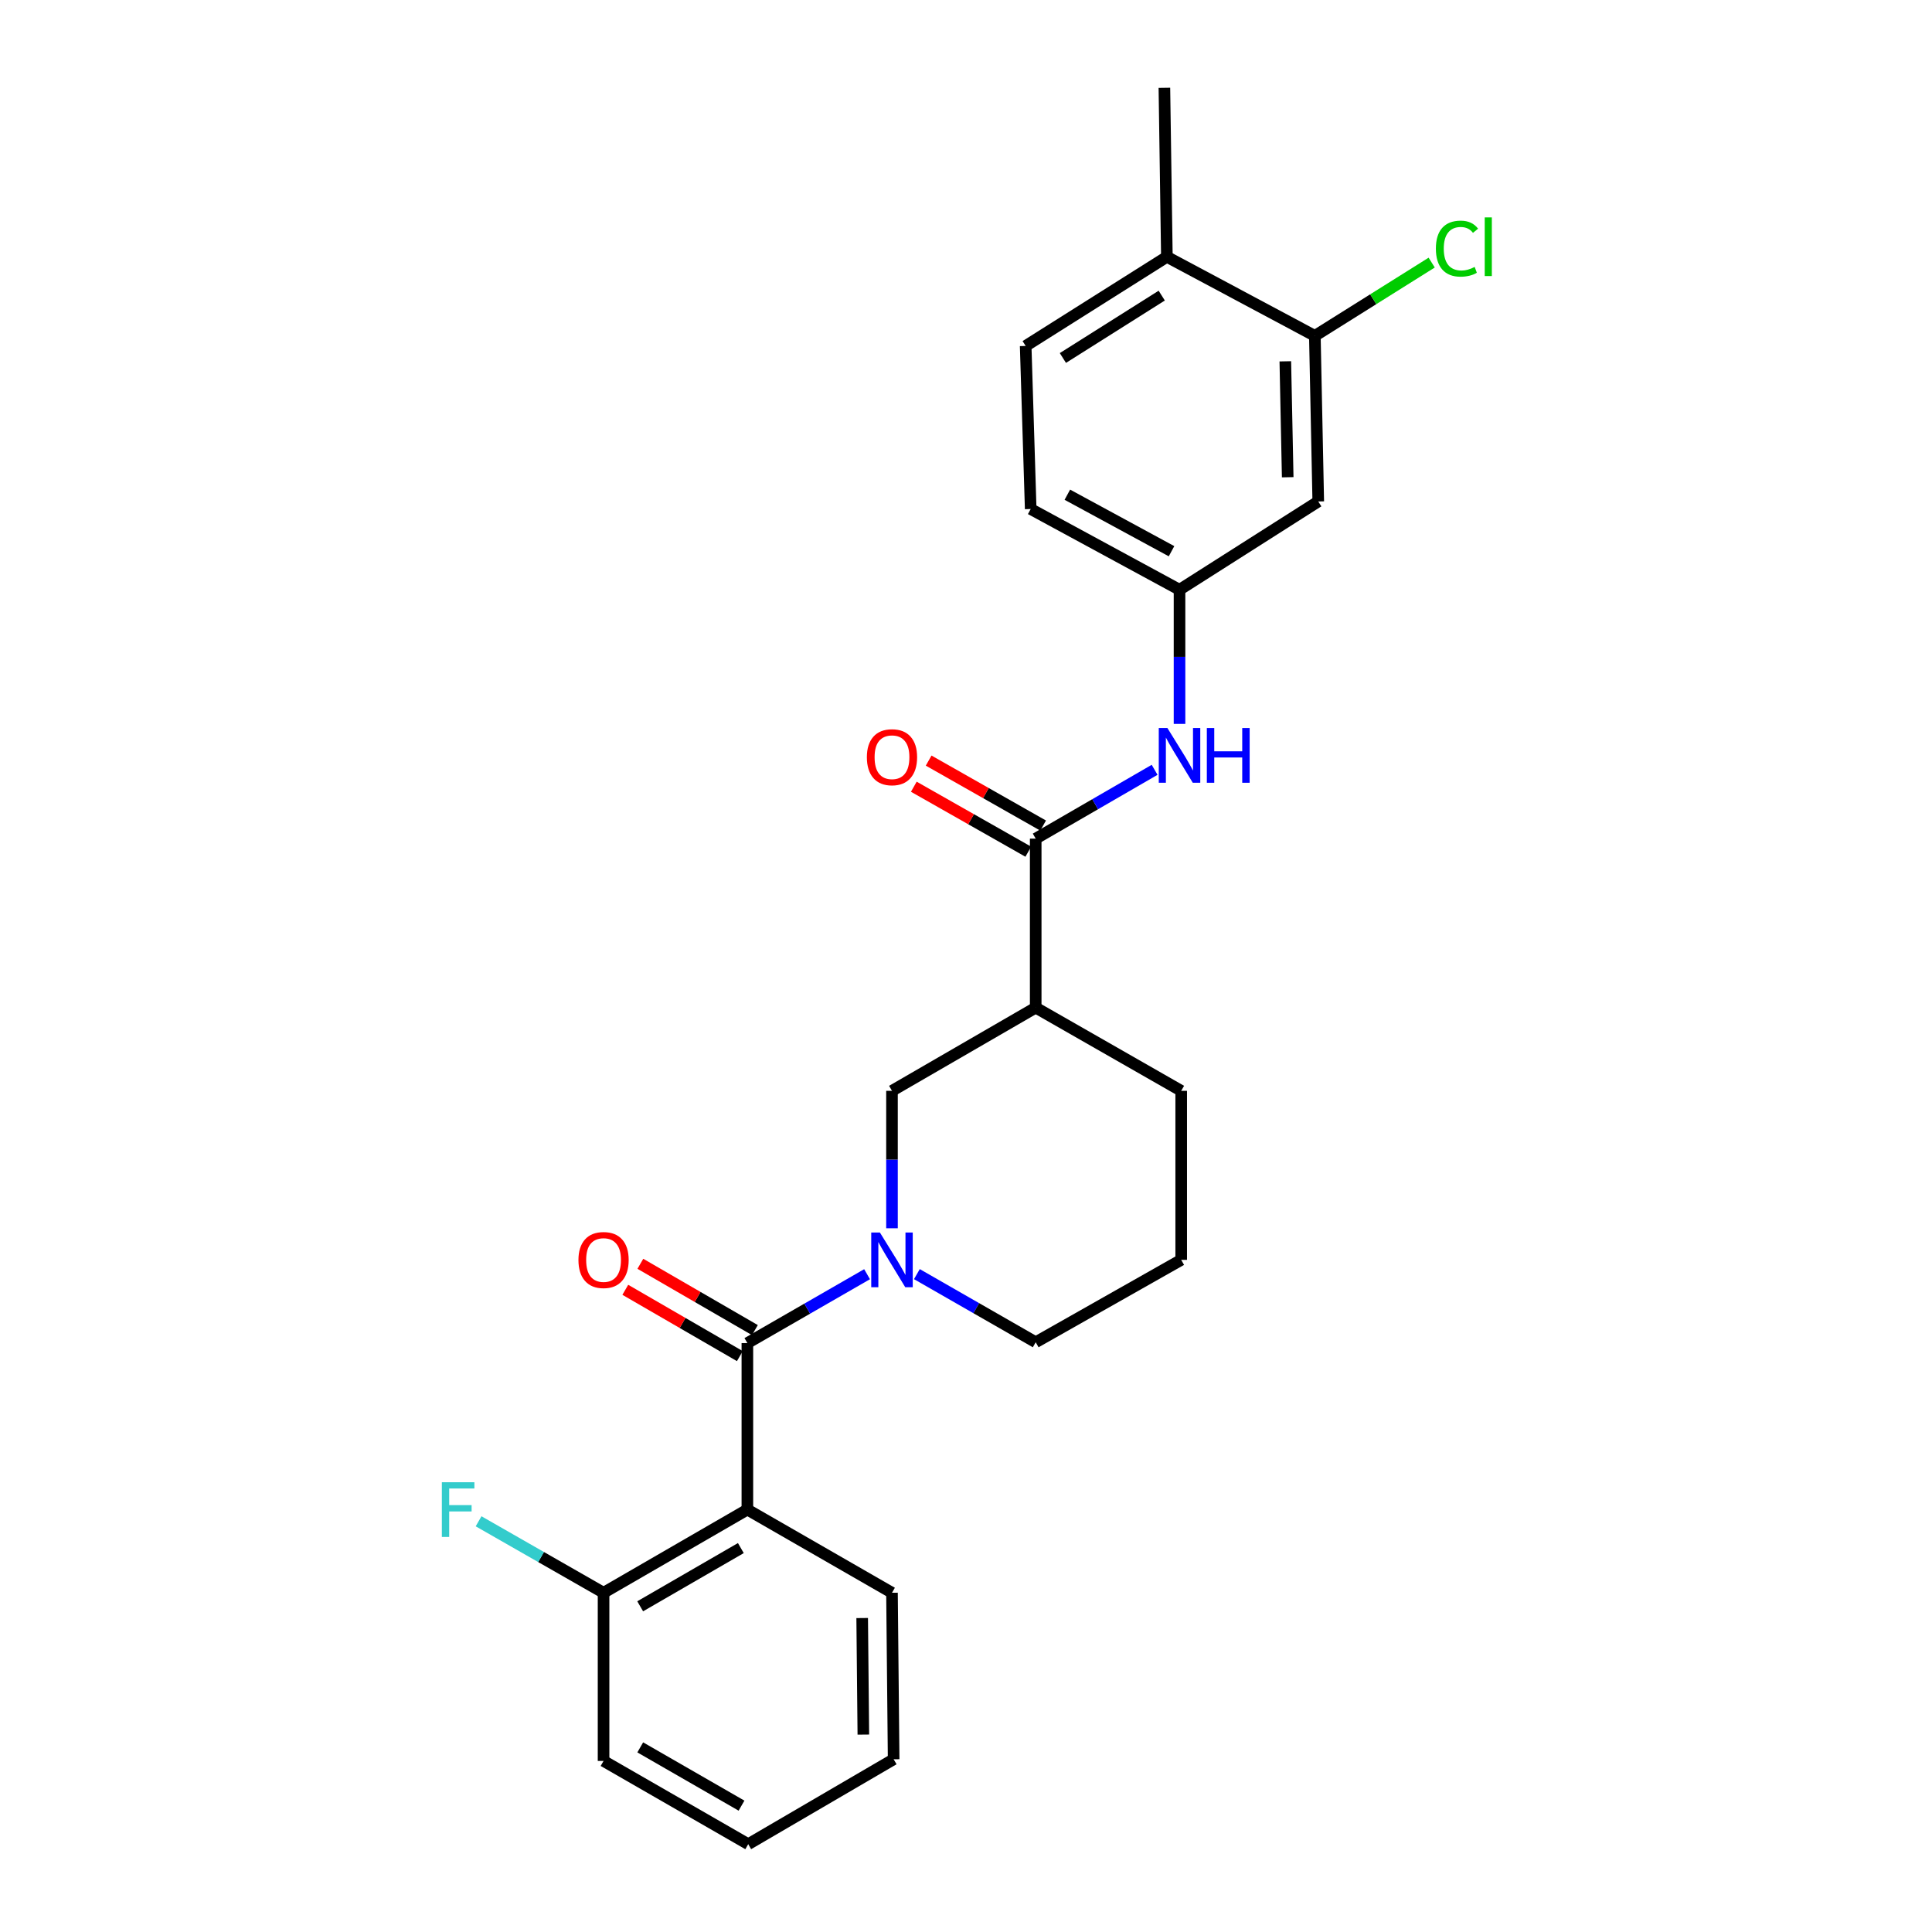 <?xml version='1.0' encoding='iso-8859-1'?>
<svg version='1.1' baseProfile='full'
              xmlns='http://www.w3.org/2000/svg'
                      xmlns:rdkit='http://www.rdkit.org/xml'
                      xmlns:xlink='http://www.w3.org/1999/xlink'
                  xml:space='preserve'
width='1000px' height='1000px' viewBox='0 0 1000 1000'>
<!-- END OF HEADER -->
<rect style='opacity:1.0;fill:#FFFFFF;stroke:none' width='1000' height='1000' x='0' y='0'> </rect>
<path class='bond-0' d='M 386.839,695.187 L 417.816,677.356' style='fill:none;fill-rule:evenodd;stroke:#000000;stroke-width:6px;stroke-linecap:butt;stroke-linejoin:miter;stroke-opacity:1' />
<path class='bond-0' d='M 417.816,677.356 L 448.793,659.525' style='fill:none;fill-rule:evenodd;stroke:#0000FF;stroke-width:6px;stroke-linecap:butt;stroke-linejoin:miter;stroke-opacity:1' />
<path class='bond-1' d='M 386.839,695.187 L 386.839,781.36' style='fill:none;fill-rule:evenodd;stroke:#000000;stroke-width:6px;stroke-linecap:butt;stroke-linejoin:miter;stroke-opacity:1' />
<path class='bond-10' d='M 390.735,688.456 L 361.091,671.297' style='fill:none;fill-rule:evenodd;stroke:#000000;stroke-width:6px;stroke-linecap:butt;stroke-linejoin:miter;stroke-opacity:1' />
<path class='bond-10' d='M 361.091,671.297 L 331.447,654.138' style='fill:none;fill-rule:evenodd;stroke:#FF0000;stroke-width:6px;stroke-linecap:butt;stroke-linejoin:miter;stroke-opacity:1' />
<path class='bond-10' d='M 382.943,701.918 L 353.299,684.759' style='fill:none;fill-rule:evenodd;stroke:#000000;stroke-width:6px;stroke-linecap:butt;stroke-linejoin:miter;stroke-opacity:1' />
<path class='bond-10' d='M 353.299,684.759 L 323.655,667.6' style='fill:none;fill-rule:evenodd;stroke:#FF0000;stroke-width:6px;stroke-linecap:butt;stroke-linejoin:miter;stroke-opacity:1' />
<path class='bond-4' d='M 461.692,635.753 L 461.692,600.183' style='fill:none;fill-rule:evenodd;stroke:#0000FF;stroke-width:6px;stroke-linecap:butt;stroke-linejoin:miter;stroke-opacity:1' />
<path class='bond-4' d='M 461.692,600.183 L 461.692,564.613' style='fill:none;fill-rule:evenodd;stroke:#000000;stroke-width:6px;stroke-linecap:butt;stroke-linejoin:miter;stroke-opacity:1' />
<path class='bond-15' d='M 474.576,659.486 L 505.327,677.116' style='fill:none;fill-rule:evenodd;stroke:#0000FF;stroke-width:6px;stroke-linecap:butt;stroke-linejoin:miter;stroke-opacity:1' />
<path class='bond-15' d='M 505.327,677.116 L 536.078,694.746' style='fill:none;fill-rule:evenodd;stroke:#000000;stroke-width:6px;stroke-linecap:butt;stroke-linejoin:miter;stroke-opacity:1' />
<path class='bond-8' d='M 386.839,781.36 L 312.401,824.412' style='fill:none;fill-rule:evenodd;stroke:#000000;stroke-width:6px;stroke-linecap:butt;stroke-linejoin:miter;stroke-opacity:1' />
<path class='bond-8' d='M 383.461,801.283 L 331.354,831.419' style='fill:none;fill-rule:evenodd;stroke:#000000;stroke-width:6px;stroke-linecap:butt;stroke-linejoin:miter;stroke-opacity:1' />
<path class='bond-18' d='M 386.839,781.36 L 461.692,824.412' style='fill:none;fill-rule:evenodd;stroke:#000000;stroke-width:6px;stroke-linecap:butt;stroke-linejoin:miter;stroke-opacity:1' />
<path class='bond-2' d='M 536.078,434.074 L 536.078,521.552' style='fill:none;fill-rule:evenodd;stroke:#000000;stroke-width:6px;stroke-linecap:butt;stroke-linejoin:miter;stroke-opacity:1' />
<path class='bond-5' d='M 536.078,434.074 L 566.852,416.264' style='fill:none;fill-rule:evenodd;stroke:#000000;stroke-width:6px;stroke-linecap:butt;stroke-linejoin:miter;stroke-opacity:1' />
<path class='bond-5' d='M 566.852,416.264 L 597.627,398.455' style='fill:none;fill-rule:evenodd;stroke:#0000FF;stroke-width:6px;stroke-linecap:butt;stroke-linejoin:miter;stroke-opacity:1' />
<path class='bond-11' d='M 539.918,427.31 L 510.294,410.495' style='fill:none;fill-rule:evenodd;stroke:#000000;stroke-width:6px;stroke-linecap:butt;stroke-linejoin:miter;stroke-opacity:1' />
<path class='bond-11' d='M 510.294,410.495 L 480.669,393.68' style='fill:none;fill-rule:evenodd;stroke:#FF0000;stroke-width:6px;stroke-linecap:butt;stroke-linejoin:miter;stroke-opacity:1' />
<path class='bond-11' d='M 532.239,440.837 L 502.615,424.022' style='fill:none;fill-rule:evenodd;stroke:#000000;stroke-width:6px;stroke-linecap:butt;stroke-linejoin:miter;stroke-opacity:1' />
<path class='bond-11' d='M 502.615,424.022 L 472.991,407.207' style='fill:none;fill-rule:evenodd;stroke:#FF0000;stroke-width:6px;stroke-linecap:butt;stroke-linejoin:miter;stroke-opacity:1' />
<path class='bond-3' d='M 536.078,521.552 L 461.692,564.613' style='fill:none;fill-rule:evenodd;stroke:#000000;stroke-width:6px;stroke-linecap:butt;stroke-linejoin:miter;stroke-opacity:1' />
<path class='bond-26' d='M 536.078,521.552 L 611.389,564.613' style='fill:none;fill-rule:evenodd;stroke:#000000;stroke-width:6px;stroke-linecap:butt;stroke-linejoin:miter;stroke-opacity:1' />
<path class='bond-9' d='M 610.517,374.692 L 610.517,339.973' style='fill:none;fill-rule:evenodd;stroke:#0000FF;stroke-width:6px;stroke-linecap:butt;stroke-linejoin:miter;stroke-opacity:1' />
<path class='bond-9' d='M 610.517,339.973 L 610.517,305.254' style='fill:none;fill-rule:evenodd;stroke:#000000;stroke-width:6px;stroke-linecap:butt;stroke-linejoin:miter;stroke-opacity:1' />
<path class='bond-6' d='M 680.565,173.842 L 682.328,259.558' style='fill:none;fill-rule:evenodd;stroke:#000000;stroke-width:6px;stroke-linecap:butt;stroke-linejoin:miter;stroke-opacity:1' />
<path class='bond-6' d='M 665.278,187.019 L 666.512,247.02' style='fill:none;fill-rule:evenodd;stroke:#000000;stroke-width:6px;stroke-linecap:butt;stroke-linejoin:miter;stroke-opacity:1' />
<path class='bond-14' d='M 680.565,173.842 L 710.802,154.878' style='fill:none;fill-rule:evenodd;stroke:#000000;stroke-width:6px;stroke-linecap:butt;stroke-linejoin:miter;stroke-opacity:1' />
<path class='bond-14' d='M 710.802,154.878 L 741.04,135.915' style='fill:none;fill-rule:evenodd;stroke:#00CC00;stroke-width:6px;stroke-linecap:butt;stroke-linejoin:miter;stroke-opacity:1' />
<path class='bond-27' d='M 680.565,173.842 L 603.975,132.933' style='fill:none;fill-rule:evenodd;stroke:#000000;stroke-width:6px;stroke-linecap:butt;stroke-linejoin:miter;stroke-opacity:1' />
<path class='bond-7' d='M 682.328,259.558 L 610.517,305.254' style='fill:none;fill-rule:evenodd;stroke:#000000;stroke-width:6px;stroke-linecap:butt;stroke-linejoin:miter;stroke-opacity:1' />
<path class='bond-17' d='M 312.401,824.412 L 280.056,805.914' style='fill:none;fill-rule:evenodd;stroke:#000000;stroke-width:6px;stroke-linecap:butt;stroke-linejoin:miter;stroke-opacity:1' />
<path class='bond-17' d='M 280.056,805.914 L 247.712,787.416' style='fill:none;fill-rule:evenodd;stroke:#33CCCC;stroke-width:6px;stroke-linecap:butt;stroke-linejoin:miter;stroke-opacity:1' />
<path class='bond-21' d='M 312.401,824.412 L 312.401,911.459' style='fill:none;fill-rule:evenodd;stroke:#000000;stroke-width:6px;stroke-linecap:butt;stroke-linejoin:miter;stroke-opacity:1' />
<path class='bond-16' d='M 610.517,305.254 L 533.486,263.464' style='fill:none;fill-rule:evenodd;stroke:#000000;stroke-width:6px;stroke-linecap:butt;stroke-linejoin:miter;stroke-opacity:1' />
<path class='bond-16' d='M 606.38,285.313 L 552.458,256.06' style='fill:none;fill-rule:evenodd;stroke:#000000;stroke-width:6px;stroke-linecap:butt;stroke-linejoin:miter;stroke-opacity:1' />
<path class='bond-12' d='M 603.975,132.933 L 530.885,179.062' style='fill:none;fill-rule:evenodd;stroke:#000000;stroke-width:6px;stroke-linecap:butt;stroke-linejoin:miter;stroke-opacity:1' />
<path class='bond-12' d='M 601.313,153.006 L 550.15,185.296' style='fill:none;fill-rule:evenodd;stroke:#000000;stroke-width:6px;stroke-linecap:butt;stroke-linejoin:miter;stroke-opacity:1' />
<path class='bond-22' d='M 603.975,132.933 L 602.687,45.455' style='fill:none;fill-rule:evenodd;stroke:#000000;stroke-width:6px;stroke-linecap:butt;stroke-linejoin:miter;stroke-opacity:1' />
<path class='bond-13' d='M 530.885,179.062 L 533.486,263.464' style='fill:none;fill-rule:evenodd;stroke:#000000;stroke-width:6px;stroke-linecap:butt;stroke-linejoin:miter;stroke-opacity:1' />
<path class='bond-20' d='M 536.078,694.746 L 611.389,652.1' style='fill:none;fill-rule:evenodd;stroke:#000000;stroke-width:6px;stroke-linecap:butt;stroke-linejoin:miter;stroke-opacity:1' />
<path class='bond-23' d='M 461.692,824.412 L 462.547,910.595' style='fill:none;fill-rule:evenodd;stroke:#000000;stroke-width:6px;stroke-linecap:butt;stroke-linejoin:miter;stroke-opacity:1' />
<path class='bond-23' d='M 446.266,837.494 L 446.865,897.822' style='fill:none;fill-rule:evenodd;stroke:#000000;stroke-width:6px;stroke-linecap:butt;stroke-linejoin:miter;stroke-opacity:1' />
<path class='bond-19' d='M 611.389,564.613 L 611.389,652.1' style='fill:none;fill-rule:evenodd;stroke:#000000;stroke-width:6px;stroke-linecap:butt;stroke-linejoin:miter;stroke-opacity:1' />
<path class='bond-25' d='M 312.401,911.459 L 387.28,954.545' style='fill:none;fill-rule:evenodd;stroke:#000000;stroke-width:6px;stroke-linecap:butt;stroke-linejoin:miter;stroke-opacity:1' />
<path class='bond-25' d='M 331.39,904.44 L 383.806,934.6' style='fill:none;fill-rule:evenodd;stroke:#000000;stroke-width:6px;stroke-linecap:butt;stroke-linejoin:miter;stroke-opacity:1' />
<path class='bond-24' d='M 462.547,910.595 L 387.28,954.545' style='fill:none;fill-rule:evenodd;stroke:#000000;stroke-width:6px;stroke-linecap:butt;stroke-linejoin:miter;stroke-opacity:1' />
<path  class='atom-1' d='M 455.432 637.94
L 464.712 652.94
Q 465.632 654.42, 467.112 657.1
Q 468.592 659.78, 468.672 659.94
L 468.672 637.94
L 472.432 637.94
L 472.432 666.26
L 468.552 666.26
L 458.592 649.86
Q 457.432 647.94, 456.192 645.74
Q 454.992 643.54, 454.632 642.86
L 454.632 666.26
L 450.952 666.26
L 450.952 637.94
L 455.432 637.94
' fill='#0000FF'/>
<path  class='atom-6' d='M 604.257 376.836
L 613.537 391.836
Q 614.457 393.316, 615.937 395.996
Q 617.417 398.676, 617.497 398.836
L 617.497 376.836
L 621.257 376.836
L 621.257 405.156
L 617.377 405.156
L 607.417 388.756
Q 606.257 386.836, 605.017 384.636
Q 603.817 382.436, 603.457 381.756
L 603.457 405.156
L 599.777 405.156
L 599.777 376.836
L 604.257 376.836
' fill='#0000FF'/>
<path  class='atom-6' d='M 624.657 376.836
L 628.497 376.836
L 628.497 388.876
L 642.977 388.876
L 642.977 376.836
L 646.817 376.836
L 646.817 405.156
L 642.977 405.156
L 642.977 392.076
L 628.497 392.076
L 628.497 405.156
L 624.657 405.156
L 624.657 376.836
' fill='#0000FF'/>
<path  class='atom-11' d='M 299.401 652.18
Q 299.401 645.38, 302.761 641.58
Q 306.121 637.78, 312.401 637.78
Q 318.681 637.78, 322.041 641.58
Q 325.401 645.38, 325.401 652.18
Q 325.401 659.06, 322.001 662.98
Q 318.601 666.86, 312.401 666.86
Q 306.161 666.86, 302.761 662.98
Q 299.401 659.1, 299.401 652.18
M 312.401 663.66
Q 316.721 663.66, 319.041 660.78
Q 321.401 657.86, 321.401 652.18
Q 321.401 646.62, 319.041 643.82
Q 316.721 640.98, 312.401 640.98
Q 308.081 640.98, 305.721 643.78
Q 303.401 646.58, 303.401 652.18
Q 303.401 657.9, 305.721 660.78
Q 308.081 663.66, 312.401 663.66
' fill='#FF0000'/>
<path  class='atom-12' d='M 448.692 391.931
Q 448.692 385.131, 452.052 381.331
Q 455.412 377.531, 461.692 377.531
Q 467.972 377.531, 471.332 381.331
Q 474.692 385.131, 474.692 391.931
Q 474.692 398.811, 471.292 402.731
Q 467.892 406.611, 461.692 406.611
Q 455.452 406.611, 452.052 402.731
Q 448.692 398.851, 448.692 391.931
M 461.692 403.411
Q 466.012 403.411, 468.332 400.531
Q 470.692 397.611, 470.692 391.931
Q 470.692 386.371, 468.332 383.571
Q 466.012 380.731, 461.692 380.731
Q 457.372 380.731, 455.012 383.531
Q 452.692 386.331, 452.692 391.931
Q 452.692 397.651, 455.012 400.531
Q 457.372 403.411, 461.692 403.411
' fill='#FF0000'/>
<path  class='atom-15' d='M 743.211 128.685
Q 743.211 121.645, 746.491 117.965
Q 749.811 114.245, 756.091 114.245
Q 761.931 114.245, 765.051 118.365
L 762.411 120.525
Q 760.131 117.525, 756.091 117.525
Q 751.811 117.525, 749.531 120.405
Q 747.291 123.245, 747.291 128.685
Q 747.291 134.285, 749.611 137.165
Q 751.971 140.045, 756.531 140.045
Q 759.651 140.045, 763.291 138.165
L 764.411 141.165
Q 762.931 142.125, 760.691 142.685
Q 758.451 143.245, 755.971 143.245
Q 749.811 143.245, 746.491 139.485
Q 743.211 135.725, 743.211 128.685
' fill='#00CC00'/>
<path  class='atom-15' d='M 768.491 112.525
L 772.171 112.525
L 772.171 142.885
L 768.491 142.885
L 768.491 112.525
' fill='#00CC00'/>
<path  class='atom-18' d='M 228.704 767.2
L 245.544 767.2
L 245.544 770.44
L 232.504 770.44
L 232.504 779.04
L 244.104 779.04
L 244.104 782.32
L 232.504 782.32
L 232.504 795.52
L 228.704 795.52
L 228.704 767.2
' fill='#33CCCC'/>
</svg>
